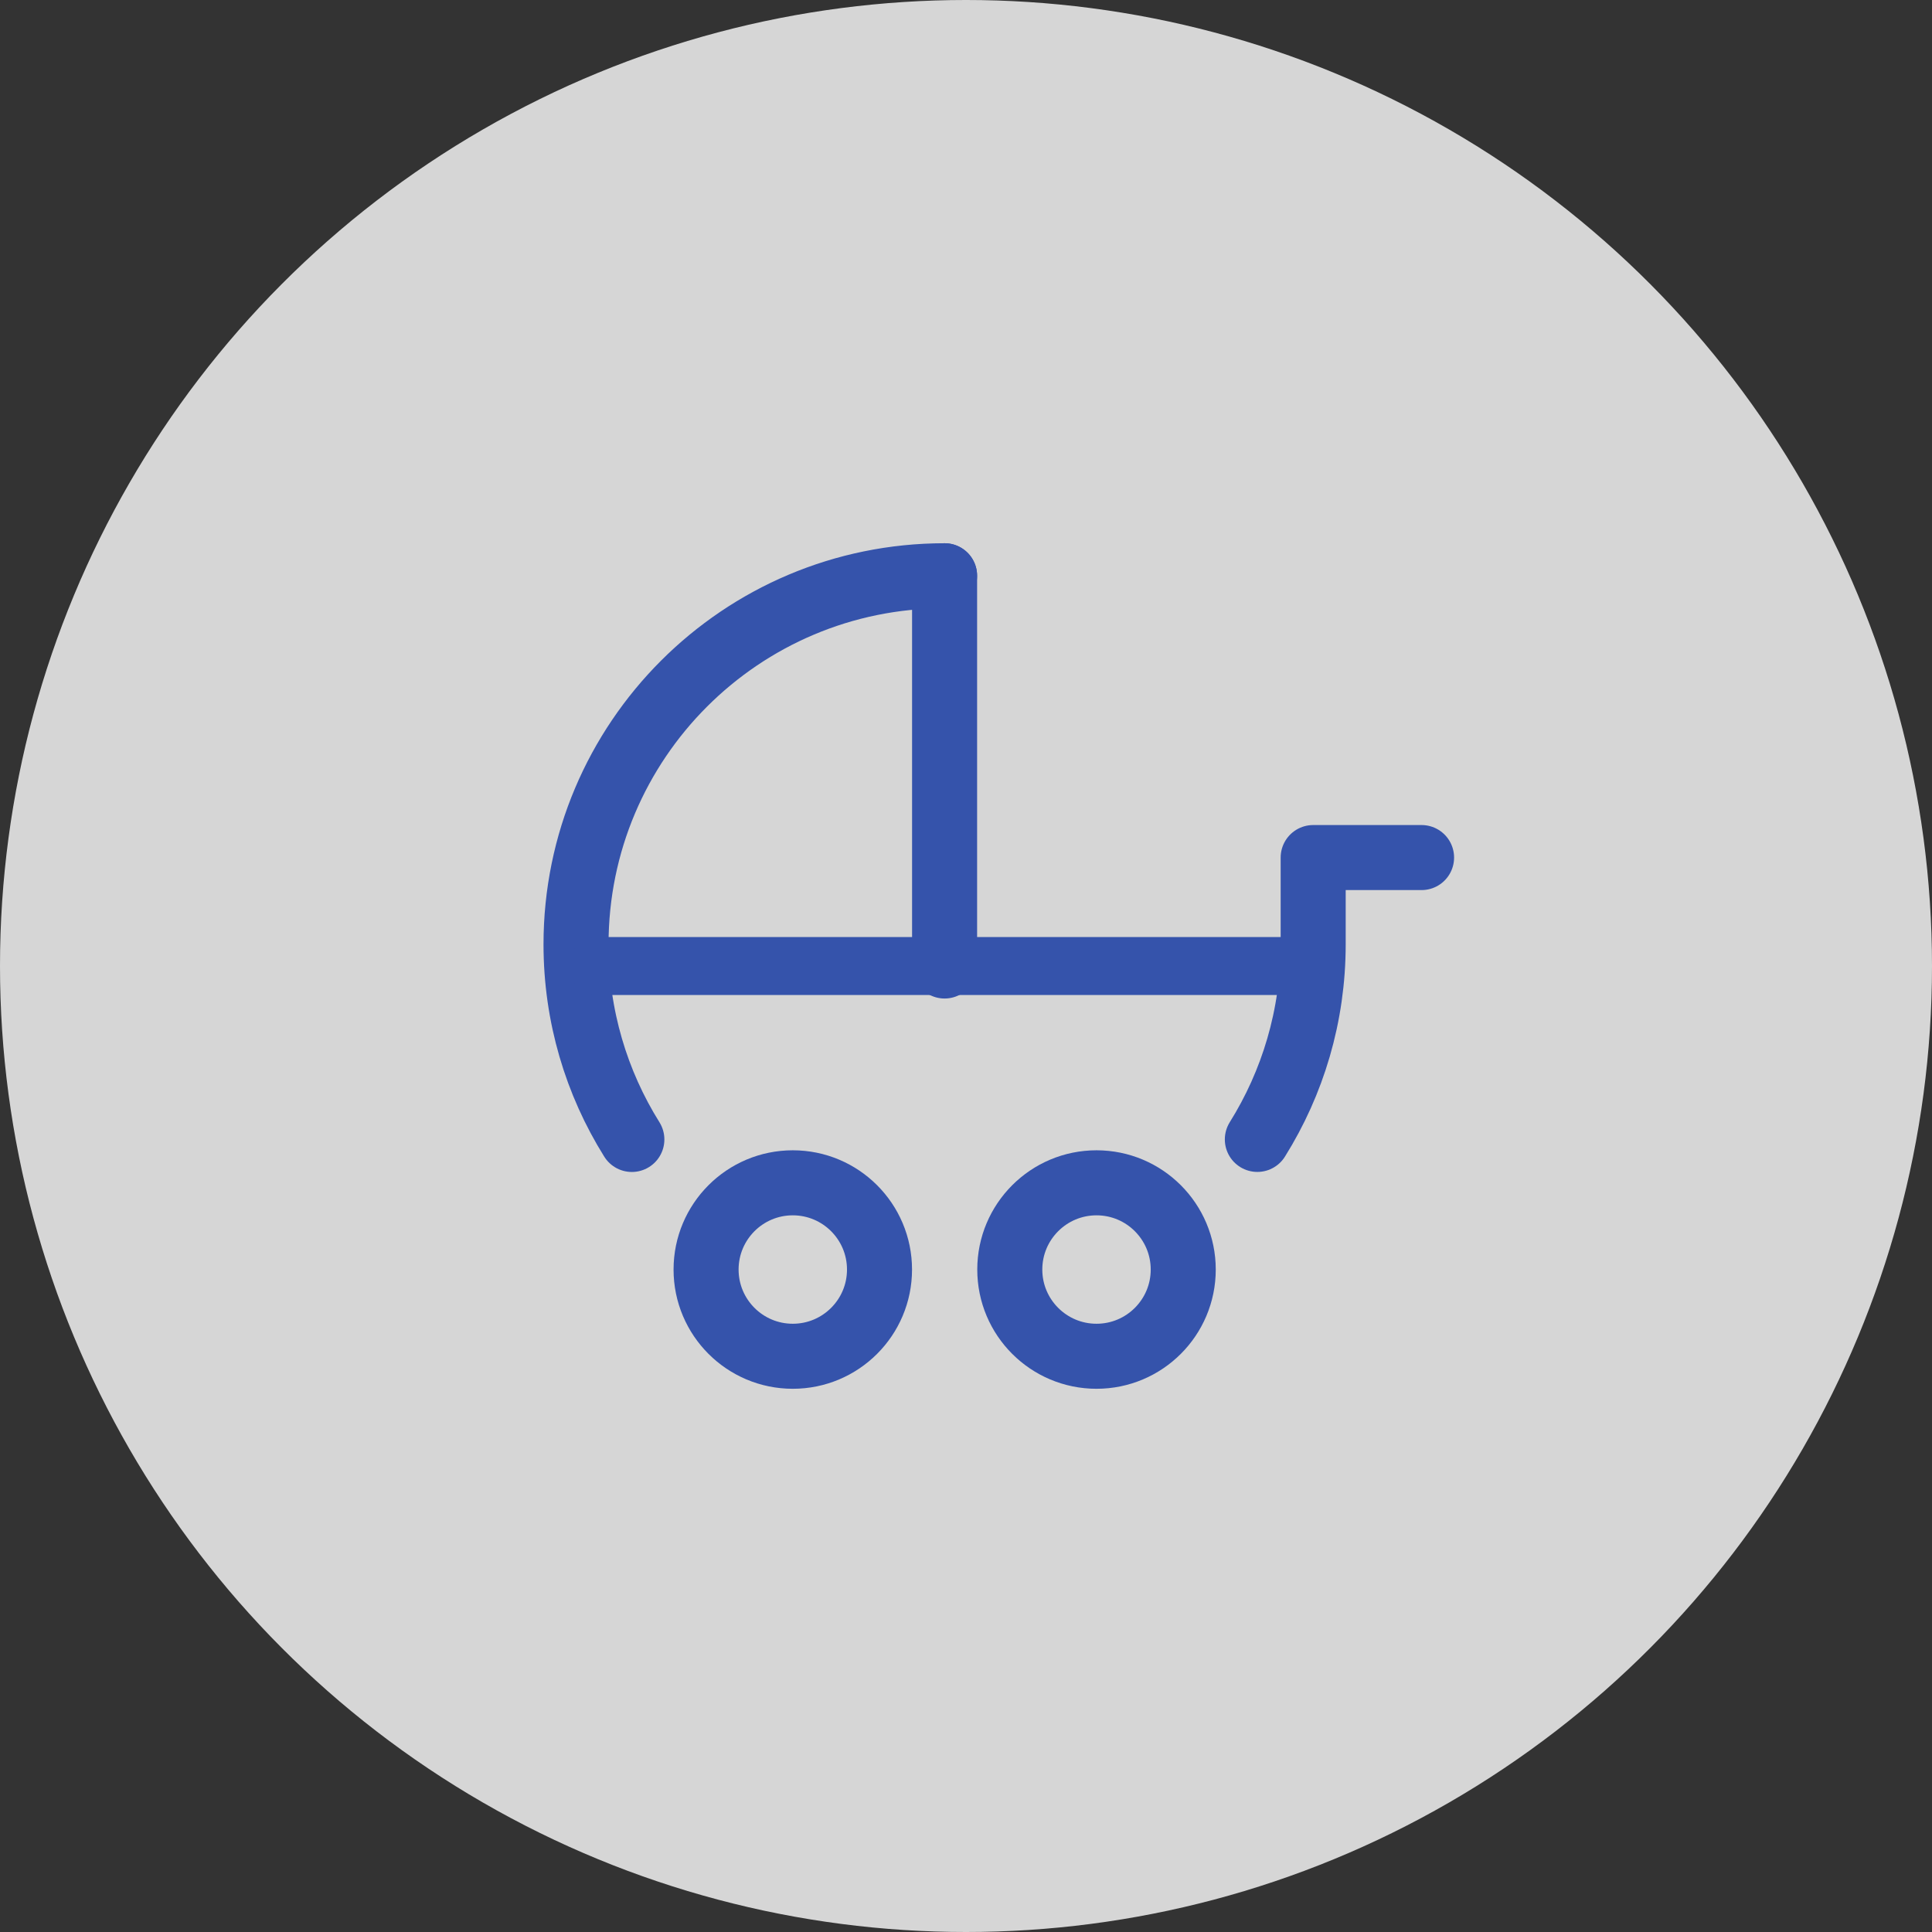 <svg width="86" height="86" viewBox="0 0 86 86" fill="none" xmlns="http://www.w3.org/2000/svg">
<rect x="0" y="0" width="86" height="86" fill="#333333" stroke="none"/>
<circle opacity="0.8" cx="43" cy="43" r="43" fill="white"/>
<path d="M42.047 25.629C32.986 25.629 25.641 32.974 25.641 42.035C25.641 45.225 26.551 48.202 28.126 50.721" stroke="#3553AB" stroke-width="2.895" stroke-linecap="round" stroke-linejoin="round"/>
<path d="M55.969 50.719C57.544 48.2 58.454 45.223 58.454 42.033V38.173H63.279" stroke="#3553AB" stroke-width="2.895" stroke-linecap="round" stroke-linejoin="round"/>
<path d="M35.29 60.372C33.158 60.372 31.43 58.644 31.43 56.512C31.43 54.38 33.158 52.651 35.29 52.651C37.422 52.651 39.15 54.38 39.15 56.512C39.15 58.644 37.422 60.372 35.29 60.372Z" stroke="#3553AB" stroke-width="2.895" stroke-linecap="round" stroke-linejoin="round"/>
<path d="M48.81 60.372C46.678 60.372 44.949 58.644 44.949 56.512C44.949 54.38 46.678 52.651 48.81 52.651C50.942 52.651 52.67 54.38 52.67 56.512C52.67 58.644 50.942 60.372 48.81 60.372Z" stroke="#3553AB" stroke-width="2.895" stroke-linecap="round" stroke-linejoin="round"/>
<path d="M42.047 25.629V43" stroke="#3553AB" stroke-width="2.895" stroke-linecap="round" stroke-linejoin="round"/>
<path d="M26.605 43H57.488" stroke="#3553AB" stroke-width="2.58" stroke-linecap="round" stroke-linejoin="round"/>
</svg>
